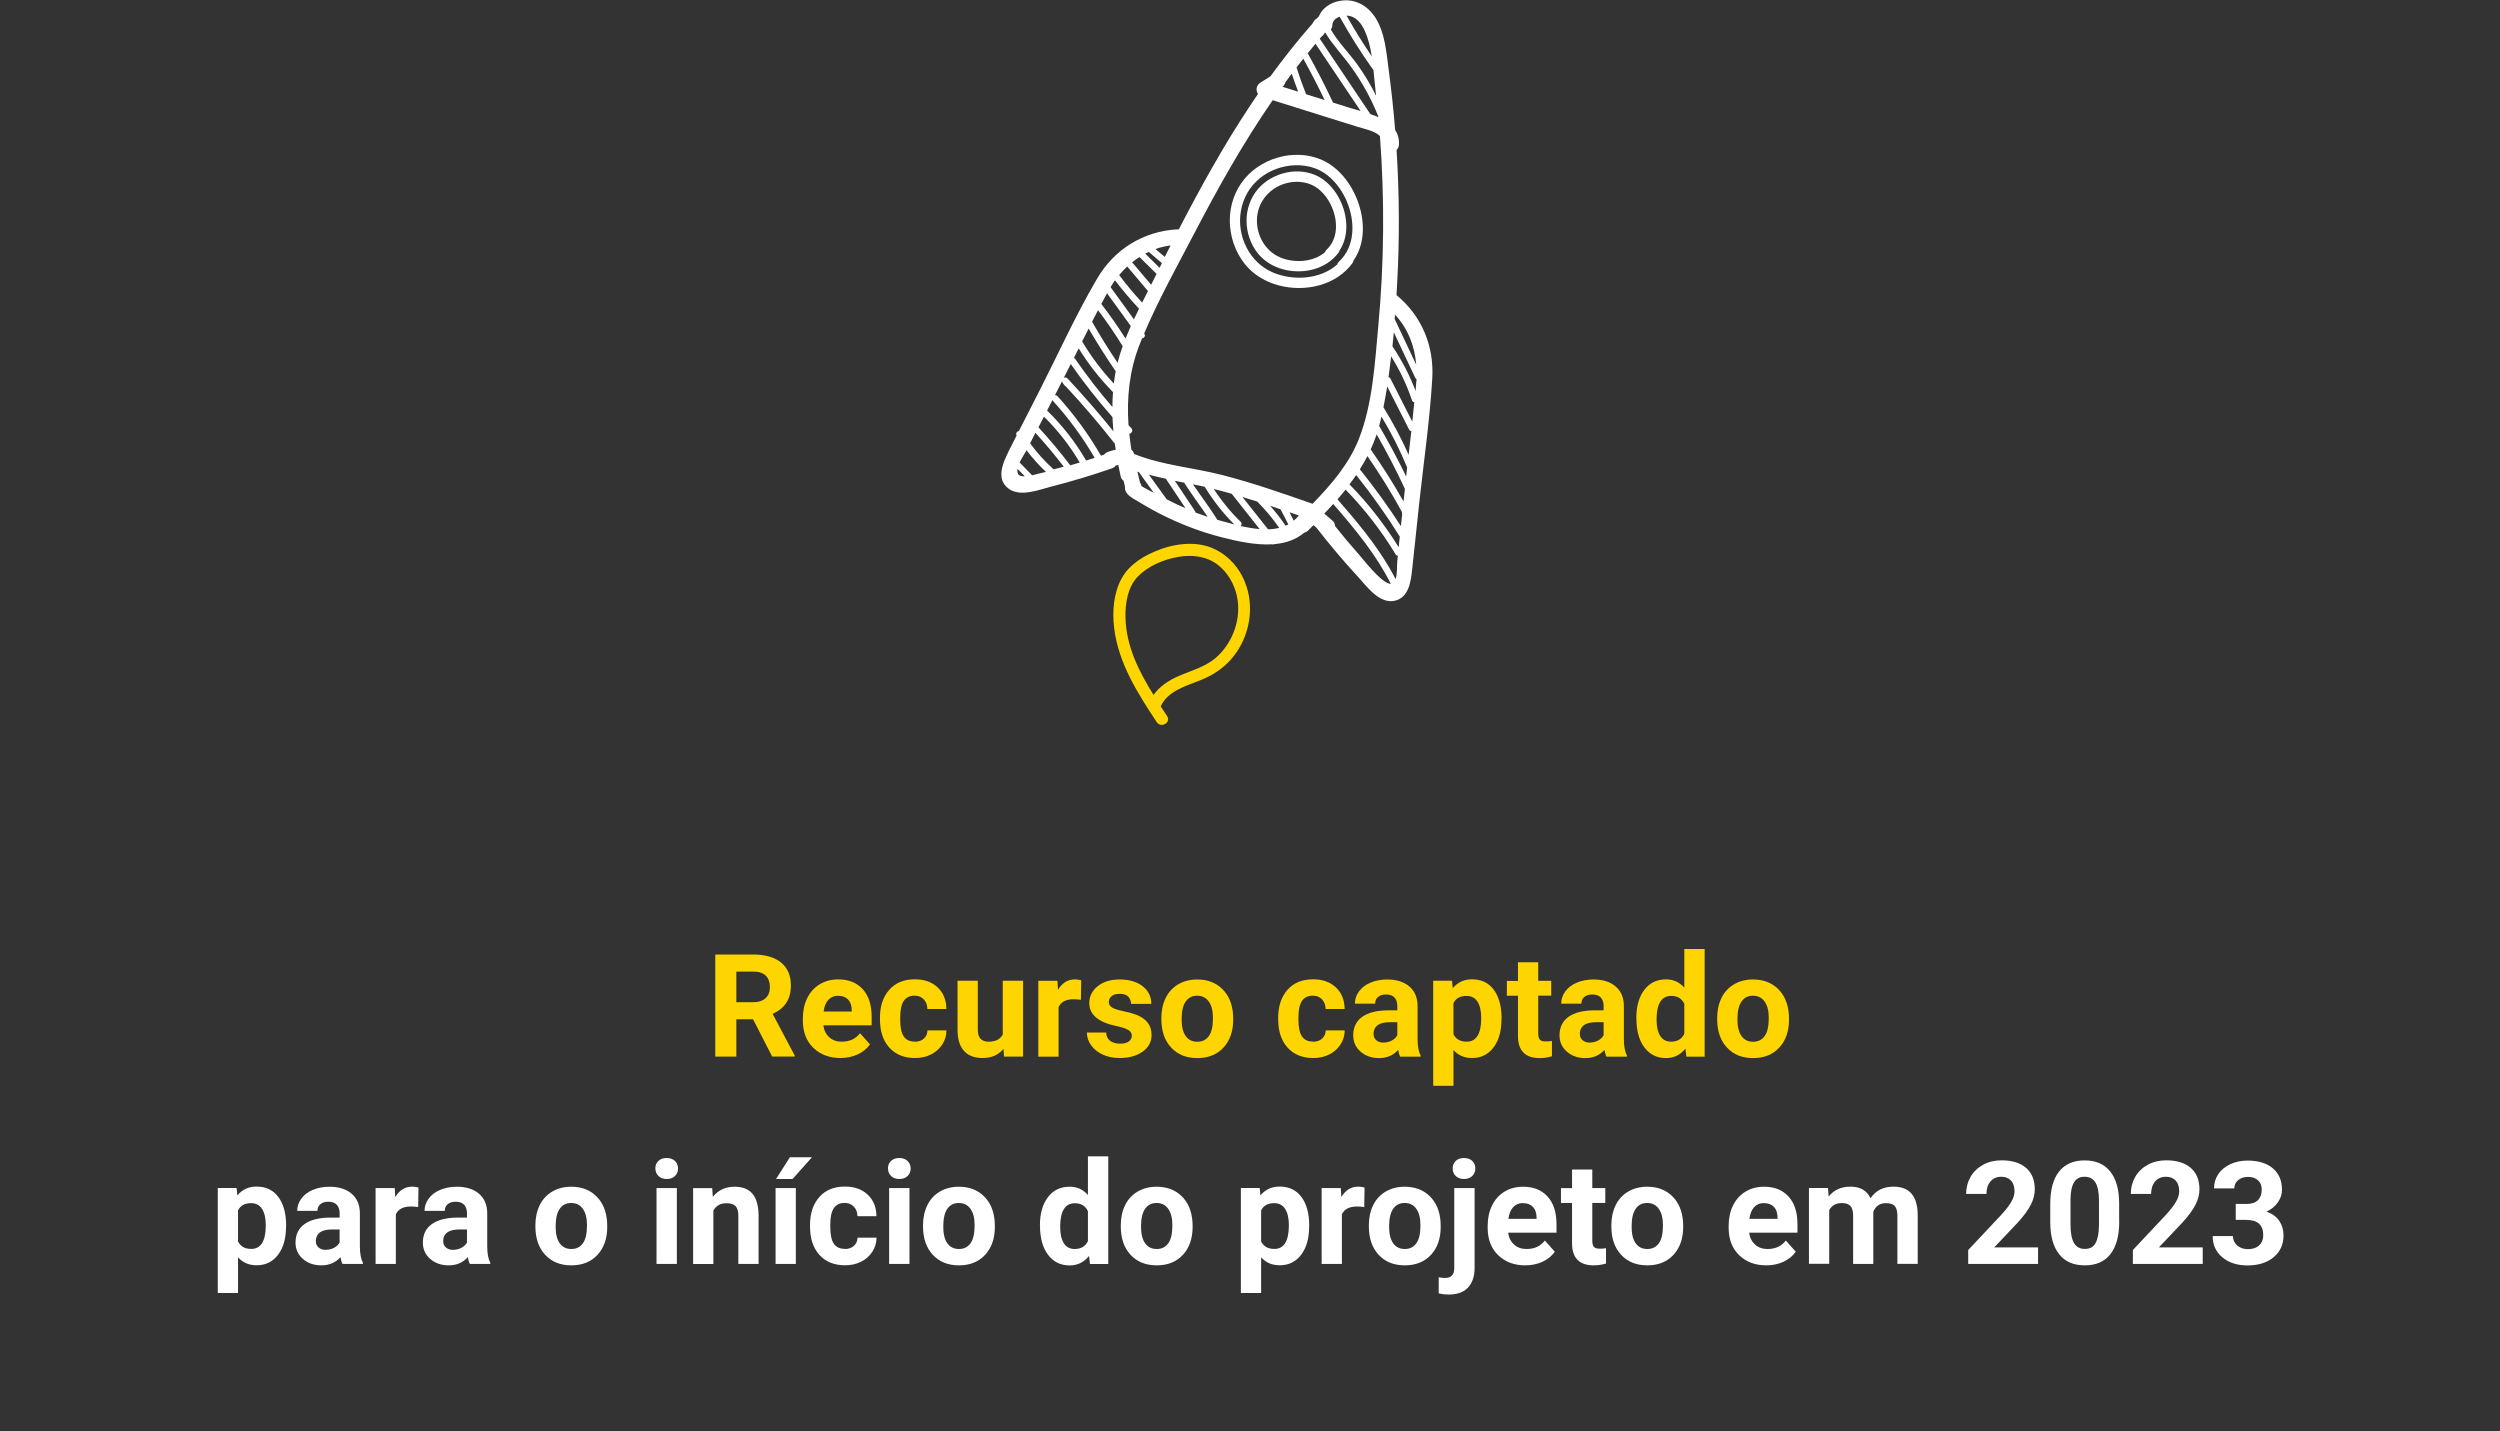 <?xml version="1.0" encoding="UTF-8"?><svg xmlns="http://www.w3.org/2000/svg" viewBox="0 0 313.51 179.51"><rect x="0" y="0" width="313.51" height="179.51" fill="#333333" stroke="none"/><g isolation="isolate"><g id="Layer_2"><g id="Layer_1-2"><g mix-blend-mode="multiply"><rect y="98.01" width="313.51" height="81.5" fill="none"/></g><path d="m94.44,127.82h-2.1v4.68h-2.64v-12.8h4.75c1.51,0,2.68.34,3.5,1.01s1.23,1.63,1.23,2.86c0,.87-.19,1.6-.57,2.18-.38.58-.95,1.05-1.72,1.39l2.77,5.23v.12h-2.83l-2.4-4.68Zm-2.1-2.14h2.13c.66,0,1.17-.17,1.54-.51s.54-.8.54-1.39-.17-1.08-.51-1.42c-.34-.35-.87-.52-1.58-.52h-2.12v3.84Z" fill="#ffd500"/><path d="m105.4,132.68c-1.39,0-2.53-.43-3.41-1.28-.88-.86-1.31-2-1.31-3.42v-.25c0-.96.18-1.81.55-2.56s.89-1.33,1.57-1.74c.68-.41,1.45-.61,2.32-.61,1.3,0,2.33.41,3.07,1.23.75.82,1.12,1.98,1.12,3.49v1.04h-6.06c.08.62.33,1.12.74,1.49.41.38.94.56,1.57.56.98,0,1.74-.35,2.29-1.06l1.25,1.4c-.38.54-.9.96-1.55,1.26s-1.37.45-2.16.45Zm-.29-7.81c-.5,0-.91.17-1.23.51s-.51.83-.6,1.47h3.53v-.2c-.01-.56-.16-1-.46-1.31s-.71-.46-1.25-.46Z" fill="#ffd500"/><path d="m114.71,130.64c.47,0,.85-.13,1.14-.39s.45-.6.46-1.03h2.38c0,.64-.18,1.23-.53,1.77s-.82.95-1.42,1.25-1.26.44-1.99.44c-1.36,0-2.43-.43-3.22-1.3s-1.18-2.06-1.18-3.58v-.17c0-1.46.39-2.63,1.17-3.51s1.85-1.31,3.21-1.31c1.19,0,2.14.34,2.86,1.02.72.68,1.08,1.58,1.09,2.7h-2.38c-.01-.49-.16-.9-.46-1.21s-.68-.46-1.16-.46c-.59,0-1.04.22-1.34.65s-.45,1.13-.45,2.1v.26c0,.98.15,1.68.45,2.11.3.43.75.64,1.36.64Z" fill="#ffd500"/><path d="m125.83,131.54c-.63.76-1.49,1.14-2.6,1.14-1.02,0-1.8-.29-2.33-.88-.54-.59-.81-1.44-.82-2.58v-6.23h2.54v6.15c0,.99.45,1.49,1.35,1.49s1.45-.3,1.78-.9v-6.74h2.55v9.51h-2.39l-.07-.97Z" fill="#ffd500"/><path d="m135.55,125.38c-.35-.05-.65-.07-.91-.07-.96,0-1.59.33-1.89.98v6.22h-2.54v-9.51h2.4l.07,1.13c.51-.87,1.22-1.31,2.12-1.31.28,0,.54.04.79.11l-.04,2.44Z" fill="#ffd500"/><path d="m141.93,129.88c0-.31-.15-.56-.46-.73-.31-.18-.8-.34-1.48-.48-2.26-.47-3.39-1.44-3.39-2.88,0-.84.35-1.55,1.05-2.11.7-.57,1.62-.85,2.75-.85,1.21,0,2.17.28,2.9.85.72.57,1.08,1.31,1.08,2.21h-2.54c0-.36-.12-.66-.35-.9s-.6-.36-1.1-.36c-.43,0-.76.1-.99.29s-.35.44-.35.74c0,.28.13.51.4.68.27.17.72.32,1.35.45s1.17.27,1.6.43c1.34.49,2.01,1.34,2.01,2.56,0,.87-.37,1.57-1.12,2.1s-1.71.8-2.88.8c-.8,0-1.5-.14-2.12-.43-.62-.28-1.1-.67-1.46-1.17s-.53-1.03-.53-1.6h2.41c.02.45.19.8.5,1.04s.73.36,1.25.36c.49,0,.85-.09,1.1-.28s.37-.43.37-.73Z" fill="#ffd500"/><path d="m145.64,127.67c0-.94.18-1.78.54-2.52s.89-1.31,1.57-1.71,1.48-.61,2.38-.61c1.28,0,2.33.39,3.14,1.18s1.26,1.85,1.36,3.2l.02.65c0,1.46-.41,2.63-1.22,3.51s-1.91,1.32-3.28,1.32-2.47-.44-3.28-1.32c-.82-.88-1.23-2.07-1.23-3.59v-.11Zm2.54.18c0,.9.17,1.59.51,2.07.34.48.83.72,1.46.72s1.1-.24,1.44-.71c.35-.47.52-1.23.52-2.27,0-.89-.17-1.57-.52-2.06-.35-.49-.83-.73-1.46-.73s-1.1.24-1.44.73c-.34.48-.51,1.23-.51,2.25Z" fill="#ffd500"/><path d="m164.65,130.64c.47,0,.85-.13,1.14-.39s.45-.6.46-1.03h2.38c0,.64-.18,1.23-.53,1.77s-.82.95-1.42,1.25-1.26.44-1.99.44c-1.36,0-2.43-.43-3.22-1.3s-1.18-2.06-1.18-3.58v-.17c0-1.46.39-2.63,1.17-3.51s1.85-1.31,3.21-1.31c1.19,0,2.14.34,2.86,1.02.72.68,1.08,1.58,1.09,2.7h-2.38c-.01-.49-.16-.9-.46-1.21s-.68-.46-1.16-.46c-.59,0-1.04.22-1.34.65s-.45,1.13-.45,2.1v.26c0,.98.15,1.68.45,2.11.3.43.75.64,1.36.64Z" fill="#ffd500"/><path d="m175.59,132.51c-.12-.23-.2-.51-.25-.85-.62.69-1.42,1.03-2.4,1.03-.93,0-1.7-.27-2.32-.81s-.92-1.22-.92-2.04c0-1.01.37-1.78,1.12-2.32.75-.54,1.83-.81,3.24-.82h1.17v-.54c0-.44-.11-.79-.34-1.05s-.58-.4-1.07-.4c-.43,0-.76.1-1.01.31s-.36.49-.36.84h-2.54c0-.55.17-1.06.51-1.53s.82-.84,1.44-1.1,1.32-.4,2.09-.4c1.17,0,2.1.29,2.79.88.69.59,1.03,1.42,1.03,2.48v4.12c0,.9.13,1.58.38,2.05v.15h-2.57Zm-2.1-1.77c.38,0,.72-.08,1.04-.25s.55-.39.7-.67v-1.63h-.95c-1.27,0-1.95.44-2.03,1.32v.15c0,.32.1.58.33.78s.53.31.91.31Z" fill="#ffd500"/><path d="m188.29,127.84c0,1.46-.33,2.64-1,3.52-.67.88-1.56,1.32-2.69,1.32-.96,0-1.74-.33-2.33-1v4.48h-2.54v-13.17h2.36l.09.93c.62-.74,1.42-1.11,2.41-1.11,1.17,0,2.08.43,2.73,1.3s.98,2.06.98,3.59v.13Zm-2.54-.18c0-.88-.16-1.57-.47-2.05s-.77-.72-1.37-.72c-.8,0-1.34.3-1.64.91v3.89c.31.63.86.94,1.66.94,1.21,0,1.82-.99,1.82-2.98Z" fill="#ffd500"/><path d="m192.9,120.66v2.34h1.63v1.86h-1.63v4.75c0,.35.07.6.2.76s.39.23.77.23c.28,0,.53-.02.75-.06v1.92c-.5.15-1.01.23-1.54.23-1.78,0-2.69-.9-2.72-2.7v-5.12h-1.39v-1.86h1.39v-2.34h2.54Z" fill="#ffd500"/><path d="m201.46,132.51c-.12-.23-.2-.51-.25-.85-.62.69-1.42,1.03-2.4,1.03-.93,0-1.7-.27-2.32-.81s-.92-1.22-.92-2.04c0-1.01.37-1.78,1.12-2.32.75-.54,1.83-.81,3.24-.82h1.17v-.54c0-.44-.11-.79-.34-1.05s-.58-.4-1.07-.4c-.43,0-.76.1-1.01.31s-.36.49-.36.84h-2.54c0-.55.17-1.06.51-1.53s.82-.84,1.44-1.1,1.32-.4,2.09-.4c1.17,0,2.1.29,2.79.88.69.59,1.03,1.42,1.03,2.48v4.12c0,.9.13,1.58.38,2.05v.15h-2.57Zm-2.1-1.77c.38,0,.72-.08,1.04-.25s.55-.39.7-.67v-1.63h-.95c-1.27,0-1.95.44-2.03,1.32v.15c0,.32.1.58.33.78s.53.31.91.31Z" fill="#ffd500"/><path d="m205.2,127.68c0-1.48.33-2.66,1-3.54.66-.88,1.57-1.32,2.73-1.32.93,0,1.69.35,2.29,1.04v-4.85h2.55v13.5h-2.29l-.12-1.01c-.63.79-1.45,1.19-2.44,1.19-1.12,0-2.02-.44-2.69-1.32-.68-.88-1.02-2.11-1.02-3.68Zm2.54.19c0,.89.16,1.58.47,2.05.31.48.76.71,1.35.71.79,0,1.34-.33,1.66-.99v-3.76c-.32-.66-.86-.99-1.64-.99-1.22,0-1.84.99-1.84,2.98Z" fill="#ffd500"/><path d="m215.34,127.67c0-.94.18-1.78.54-2.52s.89-1.31,1.57-1.71,1.48-.61,2.38-.61c1.28,0,2.33.39,3.14,1.18s1.26,1.85,1.36,3.2l.02.65c0,1.46-.41,2.63-1.22,3.51s-1.91,1.32-3.28,1.32-2.47-.44-3.28-1.32c-.82-.88-1.23-2.07-1.23-3.59v-.11Zm2.54.18c0,.9.17,1.59.51,2.07.34.48.83.72,1.46.72s1.1-.24,1.44-.71c.35-.47.52-1.23.52-2.27,0-.89-.17-1.57-.52-2.06-.35-.49-.83-.73-1.46-.73s-1.1.24-1.44.73c-.34.48-.51,1.23-.51,2.25Z" fill="#ffd500"/><path d="m35.87,153.83c0,1.46-.33,2.64-1,3.52-.67.88-1.56,1.32-2.69,1.32-.96,0-1.74-.33-2.33-1v4.48h-2.54v-13.17h2.36l.09.93c.62-.74,1.42-1.11,2.41-1.11,1.17,0,2.08.43,2.73,1.3s.98,2.06.98,3.59v.13Zm-2.54-.18c0-.88-.16-1.57-.47-2.05s-.77-.72-1.37-.72c-.8,0-1.34.3-1.64.91v3.89c.31.63.86.94,1.66.94,1.21,0,1.82-.99,1.82-2.98Z" fill="#fff"/><path d="m42.95,158.5c-.12-.23-.2-.51-.25-.85-.62.69-1.42,1.03-2.4,1.03-.93,0-1.7-.27-2.32-.81s-.92-1.22-.92-2.04c0-1.01.37-1.78,1.12-2.32.75-.54,1.83-.81,3.24-.82h1.17v-.54c0-.44-.11-.79-.34-1.05s-.58-.4-1.07-.4c-.43,0-.76.1-1.01.31s-.36.49-.36.84h-2.54c0-.55.17-1.06.51-1.53s.82-.84,1.44-1.1,1.32-.4,2.09-.4c1.17,0,2.1.29,2.79.88.69.59,1.03,1.42,1.03,2.48v4.12c0,.9.13,1.58.38,2.05v.15h-2.57Zm-2.1-1.77c.38,0,.72-.08,1.04-.25s.55-.39.7-.67v-1.63h-.95c-1.27,0-1.95.44-2.03,1.32v.15c0,.32.1.58.33.78s.53.31.91.31Z" fill="#fff"/><path d="m52.44,151.37c-.35-.05-.65-.07-.91-.07-.96,0-1.59.33-1.89.98v6.22h-2.54v-9.51h2.4l.07,1.13c.51-.87,1.22-1.31,2.12-1.31.28,0,.54.04.79.11l-.04,2.44Z" fill="#fff"/><path d="m58.92,158.5c-.12-.23-.2-.51-.25-.85-.62.69-1.42,1.03-2.4,1.03-.93,0-1.7-.27-2.32-.81s-.92-1.22-.92-2.04c0-1.01.37-1.78,1.12-2.32.75-.54,1.83-.81,3.24-.82h1.17v-.54c0-.44-.11-.79-.34-1.05s-.58-.4-1.07-.4c-.43,0-.76.1-1.01.31s-.36.49-.36.84h-2.54c0-.55.17-1.06.51-1.53s.82-.84,1.44-1.1,1.32-.4,2.09-.4c1.17,0,2.1.29,2.79.88.69.59,1.03,1.42,1.03,2.48v4.12c0,.9.13,1.58.38,2.05v.15h-2.57Zm-2.1-1.77c.38,0,.72-.08,1.04-.25s.55-.39.7-.67v-1.63h-.95c-1.27,0-1.95.44-2.03,1.32v.15c0,.32.1.58.33.78s.53.31.91.31Z" fill="#fff"/><path d="m67.14,153.66c0-.94.18-1.78.54-2.52s.89-1.31,1.57-1.71,1.48-.61,2.38-.61c1.28,0,2.33.39,3.14,1.18s1.26,1.85,1.36,3.2l.02.65c0,1.46-.41,2.63-1.22,3.51s-1.91,1.32-3.28,1.32-2.47-.44-3.28-1.32c-.82-.88-1.23-2.07-1.23-3.59v-.11Zm2.54.18c0,.9.17,1.59.51,2.07.34.48.83.72,1.46.72s1.1-.24,1.44-.71c.35-.47.52-1.23.52-2.27,0-.89-.17-1.57-.52-2.06-.35-.49-.83-.73-1.46-.73s-1.1.24-1.44.73c-.34.48-.51,1.23-.51,2.25Z" fill="#fff"/><path d="m82.18,146.53c0-.38.13-.69.38-.94.26-.25.6-.37,1.04-.37s.78.12,1.04.37.39.56.39.94-.13.7-.39.95-.6.37-1.03.37-.77-.12-1.03-.37c-.26-.25-.39-.56-.39-.95Zm2.7,11.97h-2.55v-9.51h2.55v9.51Z" fill="#fff"/><path d="m89.31,148.99l.08,1.1c.68-.85,1.59-1.27,2.73-1.27,1.01,0,1.76.3,2.25.89s.74,1.48.76,2.65v6.14h-2.54v-6.08c0-.54-.12-.93-.35-1.17s-.62-.36-1.17-.36c-.71,0-1.25.3-1.61.91v6.71h-2.54v-9.51h2.39Z" fill="#fff"/><path d="m99.8,158.5h-2.54v-9.51h2.54v9.51Zm-.75-13.37h2.77l-2.43,2.72h-2.07l1.73-2.72Z" fill="#fff"/><path d="m105.94,156.63c.47,0,.85-.13,1.14-.39s.45-.6.46-1.03h2.38c0,.64-.18,1.23-.53,1.77s-.82.95-1.42,1.25-1.26.44-1.99.44c-1.36,0-2.43-.43-3.22-1.3s-1.18-2.06-1.18-3.58v-.17c0-1.46.39-2.63,1.17-3.51s1.85-1.31,3.21-1.31c1.19,0,2.14.34,2.86,1.02.72.68,1.08,1.58,1.09,2.7h-2.38c-.01-.49-.16-.9-.46-1.21s-.68-.46-1.16-.46c-.59,0-1.04.22-1.34.65s-.45,1.13-.45,2.1v.26c0,.98.15,1.68.45,2.11.3.43.75.64,1.36.64Z" fill="#fff"/><path d="m111.35,146.53c0-.38.13-.69.38-.94.26-.25.6-.37,1.04-.37s.78.12,1.04.37.39.56.39.94-.13.7-.39.95-.6.37-1.03.37-.77-.12-1.03-.37c-.26-.25-.39-.56-.39-.95Zm2.7,11.97h-2.55v-9.51h2.55v9.51Z" fill="#fff"/><path d="m115.75,153.66c0-.94.18-1.78.54-2.52s.89-1.31,1.57-1.71,1.48-.61,2.38-.61c1.28,0,2.33.39,3.14,1.18s1.26,1.85,1.36,3.2l.02.65c0,1.46-.41,2.63-1.22,3.51s-1.91,1.32-3.28,1.32-2.47-.44-3.28-1.32c-.82-.88-1.23-2.07-1.23-3.59v-.11Zm2.54.18c0,.9.17,1.59.51,2.07.34.48.83.72,1.46.72s1.1-.24,1.44-.71c.35-.47.52-1.23.52-2.27,0-.89-.17-1.57-.52-2.06-.35-.49-.83-.73-1.46-.73s-1.1.24-1.44.73c-.34.48-.51,1.23-.51,2.25Z" fill="#fff"/><path d="m130.41,153.68c0-1.48.33-2.66,1-3.54.66-.88,1.57-1.32,2.73-1.32.93,0,1.69.35,2.29,1.04v-4.85h2.55v13.5h-2.29l-.12-1.01c-.63.79-1.45,1.19-2.44,1.19-1.12,0-2.02-.44-2.69-1.32-.68-.88-1.02-2.11-1.02-3.68Zm2.54.19c0,.89.16,1.58.47,2.05.31.48.76.71,1.35.71.79,0,1.34-.33,1.66-.99v-3.76c-.32-.66-.86-.99-1.64-.99-1.22,0-1.84.99-1.84,2.98Z" fill="#fff"/><path d="m140.55,153.66c0-.94.18-1.78.54-2.52s.89-1.31,1.57-1.71,1.48-.61,2.38-.61c1.28,0,2.33.39,3.14,1.18s1.26,1.85,1.36,3.2l.02.65c0,1.46-.41,2.63-1.22,3.51s-1.91,1.32-3.28,1.32-2.47-.44-3.28-1.32c-.82-.88-1.23-2.07-1.23-3.59v-.11Zm2.54.18c0,.9.17,1.59.51,2.07.34.48.83.72,1.46.72s1.1-.24,1.44-.71c.35-.47.52-1.23.52-2.27,0-.89-.17-1.57-.52-2.06-.35-.49-.83-.73-1.46-.73s-1.1.24-1.44.73c-.34.48-.51,1.23-.51,2.25Z" fill="#fff"/><path d="m164.17,153.83c0,1.46-.33,2.64-1,3.52-.67.88-1.56,1.32-2.69,1.32-.96,0-1.74-.33-2.33-1v4.48h-2.54v-13.17h2.36l.09.93c.62-.74,1.42-1.11,2.41-1.11,1.17,0,2.08.43,2.73,1.3s.98,2.06.98,3.59v.13Zm-2.54-.18c0-.88-.16-1.57-.47-2.05s-.77-.72-1.37-.72c-.8,0-1.34.3-1.64.91v3.89c.31.63.86.94,1.66.94,1.21,0,1.82-.99,1.82-2.98Z" fill="#fff"/><path d="m171.08,151.37c-.35-.05-.65-.07-.91-.07-.96,0-1.59.33-1.89.98v6.22h-2.54v-9.51h2.4l.07,1.13c.51-.87,1.22-1.31,2.12-1.31.28,0,.54.04.79.11l-.04,2.44Z" fill="#fff"/><path d="m171.66,153.66c0-.94.18-1.78.54-2.52s.89-1.31,1.57-1.71,1.48-.61,2.38-.61c1.28,0,2.33.39,3.14,1.18s1.26,1.85,1.36,3.2l.02.65c0,1.46-.41,2.63-1.22,3.51s-1.91,1.32-3.28,1.32-2.47-.44-3.28-1.32c-.82-.88-1.23-2.07-1.23-3.59v-.11Zm2.54.18c0,.9.17,1.59.51,2.07.34.48.83.72,1.46.72s1.1-.24,1.44-.71c.35-.47.52-1.23.52-2.27,0-.89-.17-1.57-.52-2.06-.35-.49-.83-.73-1.46-.73s-1.1.24-1.44.73c-.34.48-.51,1.23-.51,2.25Z" fill="#fff"/><path d="m184.92,148.99v10.03c0,1.05-.28,1.86-.83,2.45s-1.36.87-2.41.87c-.44,0-.86-.05-1.26-.15v-2.01c.3.05.57.08.8.08.77,0,1.15-.41,1.15-1.22v-10.05h2.55Zm-2.75-2.46c0-.38.13-.69.38-.94.25-.25.6-.37,1.04-.37s.79.12,1.04.37c.26.25.38.56.38.94s-.13.7-.39.95c-.26.25-.61.37-1.03.37s-.77-.12-1.03-.37-.39-.56-.39-.95Z" fill="#fff"/><path d="m191.28,158.68c-1.39,0-2.53-.43-3.41-1.28-.88-.86-1.31-2-1.31-3.42v-.25c0-.96.18-1.81.55-2.56s.89-1.33,1.57-1.74c.68-.41,1.45-.61,2.32-.61,1.3,0,2.33.41,3.07,1.23.75.82,1.12,1.98,1.12,3.49v1.04h-6.06c.08.62.33,1.12.74,1.49.41.38.94.56,1.57.56.98,0,1.74-.35,2.29-1.06l1.25,1.4c-.38.54-.9.96-1.55,1.26s-1.37.45-2.16.45Zm-.29-7.81c-.5,0-.91.17-1.23.51s-.51.83-.6,1.47h3.53v-.2c-.01-.56-.16-1-.46-1.31s-.71-.46-1.25-.46Z" fill="#fff"/><path d="m199.68,146.65v2.34h1.63v1.86h-1.63v4.75c0,.35.07.6.2.76s.39.23.77.23c.28,0,.53-.02.75-.06v1.92c-.5.15-1.01.23-1.54.23-1.78,0-2.69-.9-2.72-2.7v-5.12h-1.39v-1.86h1.39v-2.34h2.54Z" fill="#fff"/><path d="m202.07,153.66c0-.94.18-1.78.54-2.52s.89-1.31,1.57-1.71,1.48-.61,2.38-.61c1.28,0,2.33.39,3.14,1.18s1.26,1.85,1.36,3.2l.02.65c0,1.46-.41,2.63-1.22,3.51s-1.91,1.32-3.28,1.32-2.47-.44-3.28-1.32c-.82-.88-1.23-2.07-1.23-3.59v-.11Zm2.54.18c0,.9.17,1.59.51,2.07.34.48.83.72,1.46.72s1.1-.24,1.44-.71c.35-.47.52-1.23.52-2.27,0-.89-.17-1.57-.52-2.06-.35-.49-.83-.73-1.46-.73s-1.1.24-1.44.73c-.34.48-.51,1.23-.51,2.25Z" fill="#fff"/><path d="m221.5,158.68c-1.39,0-2.53-.43-3.41-1.28-.88-.86-1.31-2-1.31-3.42v-.25c0-.96.18-1.81.55-2.56s.89-1.33,1.57-1.74c.68-.41,1.45-.61,2.32-.61,1.3,0,2.33.41,3.07,1.23.75.82,1.12,1.98,1.12,3.49v1.04h-6.06c.08.62.33,1.12.74,1.49.41.38.94.56,1.57.56.98,0,1.74-.35,2.29-1.06l1.25,1.4c-.38.54-.9.96-1.55,1.26s-1.37.45-2.16.45Zm-.29-7.81c-.5,0-.91.17-1.23.51s-.51.83-.6,1.47h3.53v-.2c-.01-.56-.16-1-.46-1.31s-.71-.46-1.25-.46Z" fill="#fff"/><path d="m229.24,148.99l.08,1.06c.67-.83,1.58-1.24,2.73-1.24,1.22,0,2.07.48,2.52,1.45.67-.97,1.62-1.45,2.86-1.45,1.03,0,1.8.3,2.3.9s.76,1.5.76,2.71v6.07h-2.55v-6.06c0-.54-.11-.93-.32-1.18s-.58-.37-1.12-.37c-.76,0-1.29.36-1.58,1.09v6.53s-2.53,0-2.53,0v-6.06c0-.55-.11-.95-.33-1.2s-.59-.37-1.11-.37c-.72,0-1.24.3-1.56.9v6.72h-2.54v-9.51h2.38Z" fill="#fff"/><path d="m255.59,158.5h-8.77v-1.74l4.14-4.41c.57-.62.99-1.16,1.26-1.63.27-.46.41-.9.41-1.32,0-.57-.14-1.02-.43-1.34s-.7-.49-1.23-.49c-.57,0-1.03.2-1.36.59s-.5.92-.5,1.56h-2.55c0-.78.19-1.49.56-2.14.37-.64.9-1.15,1.58-1.52s1.45-.55,2.31-.55c1.32,0,2.34.32,3.07.95.73.63,1.09,1.53,1.09,2.68,0,.63-.16,1.28-.49,1.93s-.89,1.42-1.69,2.29l-2.91,3.07h5.5v2.05Z" fill="#fff"/><path d="m265.76,153.21c0,1.77-.37,3.12-1.1,4.06s-1.8,1.41-3.22,1.41-2.46-.46-3.2-1.38-1.12-2.24-1.13-3.96v-2.36c0-1.79.37-3.14,1.11-4.07.74-.93,1.81-1.39,3.2-1.39s2.46.46,3.2,1.38,1.12,2.23,1.13,3.95v2.36Zm-2.54-2.59c0-1.06-.14-1.83-.44-2.32-.29-.48-.74-.73-1.36-.73s-1.04.23-1.32.69c-.29.46-.44,1.18-.45,2.16v3.11c0,1.04.14,1.82.43,2.33s.74.76,1.37.76,1.07-.24,1.34-.73.42-1.23.43-2.23v-3.04Z" fill="#fff"/><path d="m276.24,158.5h-8.77v-1.74l4.14-4.41c.57-.62.99-1.16,1.26-1.63.27-.46.41-.9.41-1.32,0-.57-.14-1.02-.43-1.34s-.7-.49-1.23-.49c-.57,0-1.03.2-1.36.59s-.5.92-.5,1.56h-2.55c0-.78.19-1.49.56-2.14.37-.64.9-1.15,1.58-1.52s1.45-.55,2.31-.55c1.32,0,2.34.32,3.07.95.73.63,1.09,1.53,1.09,2.68,0,.63-.16,1.28-.49,1.93s-.89,1.42-1.69,2.29l-2.91,3.07h5.5v2.05Z" fill="#fff"/><path d="m280.38,150.98h1.35c.64,0,1.12-.16,1.43-.48s.47-.75.47-1.28-.15-.92-.46-1.2c-.31-.29-.73-.43-1.27-.43-.49,0-.89.13-1.22.4s-.49.61-.49,1.04h-2.54c0-.67.18-1.27.54-1.8.36-.53.86-.94,1.51-1.24.65-.3,1.36-.45,2.14-.45,1.35,0,2.41.32,3.18.97s1.15,1.54,1.15,2.68c0,.59-.18,1.12-.54,1.62s-.83.87-1.41,1.13c.72.26,1.26.64,1.61,1.16s.53,1.12.53,1.83c0,1.14-.42,2.05-1.24,2.73-.83.69-1.93,1.03-3.29,1.03-1.28,0-2.32-.34-3.13-1.01s-1.22-1.56-1.22-2.67h2.54c0,.48.18.87.54,1.18.36.3.8.46,1.33.46.6,0,1.08-.16,1.42-.48.34-.32.51-.74.51-1.27,0-1.28-.7-1.92-2.11-1.92h-1.34v-1.99Z" fill="#fff"/><path d="m128.51,59.72c-.3-.31-.6-.62-.9-.92,0,.04-.01.07-.02.11-.07.7.37.85.92.81m4.89-1.2c-1.12-1.46-2.31-2.88-3.55-4.24-.22.44-.45.88-.67,1.31.86,1.19,1.85,2.28,2.95,3.27.28-.07.55-.14.83-.22.15-.04.29-.08.44-.12m15.27,5.21l-2.47-3.7c-.71-.15-1.42-.31-2.12-.5.74,1.03,1.48,2.06,2.23,3.09.44.23.89.45,1.34.66.34.16.68.3,1.02.45m21.61,5.64c.54.61,2.99,3.85,4.14,3.85-1.86-3.69-4.52-6.91-7.23-10.02-.36.41-.74.81-1.12,1.21.05.05.11.09.16.14.07.04.13.1.19.16l.72.62c.19.16.27.4.28.64.92,1.16,1.87,2.29,2.85,3.4m4.67-29.92c-.01.19-.03.37-.04.56.9,1.91,1.8,3.82,2.7,5.73-.19-2.36-1.04-4.55-2.66-6.28m-3.81-35.64c-.41-.88-1.06-1.73-2.07-1.85-.06,0-.12-.01-.19-.01.98,1.75,2.03,3.45,3.16,5.11-.18-1.14-.44-2.25-.9-3.24m-4.05-.69c0,.23-.08.41-.19.56.92,1.6,2.3,2.95,3.36,4.44.88,1.23,1.65,2.52,2.32,3.87-.03-.25-.05-.49-.08-.73-.09-.79-.16-1.62-.25-2.47-1.54-2.16-2.95-4.4-4.24-6.71-.49.16-.9.5-.92,1.06m2.99,56.41c-.27.4-.55.79-.84,1.17,2.34,2.39,4.41,5.04,6.17,7.88.05-.45.09-.89.14-1.33-1.67-2.68-3.5-5.25-5.47-7.72m5.77,4.91c-.04-.09-.04-.18-.02-.26-1.32-2.42-2.77-4.76-4.34-7.02-.29.57-.61,1.12-.95,1.65,1.84,2.29,3.56,4.67,5.15,7.13.05-.5.11-1,.16-1.51m.63-5.83c-.91-2.21-1.99-4.35-3.23-6.4-.04.16-.07.33-.11.49-.05.23-.12.46-.18.68,1.21,2.07,2.35,4.19,3.39,6.35.04-.37.08-.75.12-1.12m.6-8.47c-.65-1.92-1.53-3.76-2.6-5.48-.1.87-.21,1.74-.33,2.61.1.02.19.08.25.2.91,1.79,1.82,3.58,2.73,5.38.09-.81.17-1.62.25-2.43-.13-.02-.25-.11-.3-.27m-.07,3.89c-.11-.01-.21-.07-.28-.2-.92-1.8-1.83-3.6-2.75-5.41-.14.88-.3,1.76-.47,2.62,1.19,1.91,2.24,3.9,3.16,5.95.11-.99.23-1.98.34-2.97m-.81,7.25c-1.08-2.33-2.26-4.61-3.54-6.83-.22.64-.47,1.27-.75,1.88,1.48,2.11,2.86,4.29,4.12,6.53.06-.52.11-1.04.17-1.57m-9.99-57.23s-.02,0-.03,0c-.01.01-.02.02-.03.03-.03.05-.06.1-.09.15-.08.13-.19.24-.32.33-.07.08-.14.16-.22.25,2.12,3.15,4.23,6.3,6.35,9.46.34.11.67.24.99.38,0-.03,0-.06,0-.1-.88-2.21-2.03-4.3-3.42-6.22-1.04-1.44-2.32-2.75-3.22-4.28m.97,8.78l2.11.66c.41.13.87.25,1.35.39-1.89-2.81-3.77-5.62-5.66-8.43-.33.39-.66.79-.98,1.19,1.14,2.03,2.2,4.09,3.18,6.19m-5.99-2.54c-.04.21-.15.4-.34.56.65.2,1.3.41,1.96.61-.29-.75-.56-1.5-.81-2.26-.27.36-.54.72-.8,1.09m1.4-1.87c.36,1.13.76,2.25,1.2,3.36.78.24,1.55.49,2.33.73-.84-1.75-1.73-3.48-2.68-5.18-.29.36-.57.72-.85,1.09m15.03,39.43c0-.11.01-.23.02-.34-.06-.03-.12-.09-.16-.17-.9-1.9-1.79-3.8-2.69-5.71-.05.59-.11,1.17-.17,1.76,1.18,1.75,2.15,3.62,2.9,5.59.03-.37.06-.75.09-1.12m-2.59,24.74c.22-.69.15-1.73.21-2.27.02-.22.05-.44.07-.67-.11,0-.22-.07-.29-.19-1.77-2.94-3.88-5.65-6.27-8.11-.33.41-.66.82-1.01,1.22,2.37,2.72,4.7,5.49,6.52,8.61.27.46.52.93.77,1.4m-23.92-11.58c-.49-.11-.99-.21-1.49-.31,1,1.49,2.1,2.92,3.05,4.44.11.03.22.07.33.1.56.15,1.17.33,1.8.49-1.42-1.42-2.66-3-3.7-4.71m3.38.87c-.73-.21-1.46-.41-2.2-.59-.02,0-.04,0-.06-.01.97,1.48,2.09,2.86,3.37,4.1.18.17.14.4.01.54.78.17,1.58.32,2.37.38-1.16-1.47-2.33-2.94-3.49-4.42m8.41,2.71c-.39-.13-.78-.27-1.17-.4.18.35.36.7.53,1.06.23-.19.44-.4.63-.65m-1.31,1.12c-.31-.64-.64-1.28-.98-1.9-.43-.15-.87-.29-1.3-.44.7.79,1.35,1.63,1.94,2.5.11-.05.23-.1.34-.16m-1.14.43c-.8-1.15-1.69-2.23-2.68-3.22-.02-.02-.04-.04-.05-.07-.62-.2-1.25-.39-1.88-.58,1.07,1.35,2.14,2.7,3.21,4.05.49-.01.96-.07,1.41-.18m-10.56-2.08c.04.05.05.11.06.16.5.19,1.01.37,1.52.54-.97-1.44-2.02-2.82-2.95-4.29-.39-.08-.78-.15-1.17-.23.85,1.27,1.7,2.54,2.54,3.81m-.1-34.85c-2.14,4.12-4.47,8.28-6.29,12.57,0,.01.02.02.02.03.2.27-.02.53-.28.58-.11.27-.22.53-.32.8-1.29,3.29-1.61,6.68-1.38,10.08.12.13.24.25.36.38.26.28.03.66-.26.7.07.66.16,1.33.26,1.99.17.13.28.33.33.54,3.51,1.42,7.45,1.71,11.09,2.65,3.83.99,7.57,2.29,11.3,3.6,2.34-2.4,4.56-4.98,5.8-8.11,1.73-4.37,2.01-9.49,2.44-14.13.74-7.93.81-15.93.21-23.87-.67-.67-1.99-.91-2.8-1.16-1.33-.42-2.66-.83-3.99-1.25-2.22-.7-4.44-1.39-6.66-2.09-3.67,5.31-6.85,10.97-9.83,16.7m-4.87,1.96l1.17.99c.24-.48.48-.96.73-1.44-.66.09-1.29.24-1.9.45m-2.28,27.91s.03.06.04.1l.3,1.27c.09.12.16.29.19.45.33.22,1.06.59,1.54.84-.62-.86-1.24-1.73-1.87-2.59-.07-.02-.13-.04-.19-.06m-9.24-11.75c.14-.09.32-.1.48.06,2,2.14,3.92,4.35,5.76,6.63-.06-.59-.09-1.19-.12-1.78-1.87-2.12-3.62-4.34-5.23-6.66-.29.58-.59,1.17-.88,1.75m6.17,1.77c-1.63-1.66-3.08-3.5-4.3-5.48l-.59,1.19c.06.03.1.07.15.13,1.45,2.1,3.01,4.11,4.67,6.04,0-.62.03-1.25.08-1.88m-3.87-6.34c1.13,1.9,2.46,3.66,3.97,5.27.04-.31.08-.63.13-.94.03-.2.07-.4.11-.59-1.2-1.75-2.33-3.53-3.4-5.36-.27.54-.55,1.08-.82,1.62m2-3.93c-.25.48-.5.96-.75,1.45,1,1.75,2.07,3.47,3.2,5.15.18-.7.39-1.4.64-2.08-.95-1.55-1.98-3.06-3.09-4.51m1.13-2.13c-.24.44-.48.89-.72,1.34,1.08,1.4,2.09,2.85,3.04,4.34.21-.53.43-1.05.66-1.57-.99-1.37-1.99-2.74-2.98-4.11m4.01,1.94c-1.06-1.14-2.06-2.32-3.01-3.56-.2.27-.38.55-.56.85.98,1.35,1.95,2.69,2.93,4.04.21-.45.42-.89.64-1.33m-1.48-5.3c-.36.33-.69.7-1.01,1.08.9,1.2,1.87,2.35,2.88,3.45.24-.48.49-.97.73-1.45-.87-1.03-1.73-2.05-2.6-3.08m.61-.53c.79.94,1.59,1.88,2.39,2.83.02-.04.04-.08.06-.12.21-.42.41-.83.62-1.25-.71-.7-1.43-1.41-2.14-2.11-.32.2-.63.42-.93.66m1.66-1.08c.6.59,1.2,1.18,1.79,1.77.1-.2.2-.39.29-.59-.55-.47-1.09-.93-1.64-1.4-.15.07-.3.14-.45.21m-5.18,25.22c.13-.16.3-.28.51-.36.31-.12.64-.2.97-.27-.04-.25-.07-.5-.11-.75-1.94-2.47-3.99-4.87-6.13-7.17-.05-.02-.1-.06-.15-.12-.08-.1-.16-.2-.24-.3-.06-.08-.09-.17-.09-.26-.3.6-.61,1.19-.91,1.78.11-.02.24,0,.34.12,2.07,2.28,3.9,4.78,5.44,7.45.12-.04.24-.08.36-.12m-1.15.39c-1.49-2.55-3.24-4.95-5.23-7.14-.03-.03-.05-.07-.07-.1-.22.44-.44.87-.67,1.31,1.91,1.85,3.57,3.97,4.9,6.27.35-.11.71-.22,1.06-.34m-1.86.59c-1.24-2.11-2.75-4.04-4.49-5.76-.18.36-.36.71-.55,1.07-.05.09-.09.18-.14.27,1.41,1.53,2.74,3.12,3.99,4.77.39-.11.79-.23,1.18-.35m-5.5,1.48c.42-.1.85-.2,1.27-.31-.89-.83-1.7-1.74-2.43-2.71-.27.48-.62,1-.87,1.53.52.54,1.05,1.07,1.57,1.61.17-.04.32-.09.45-.12m-3.44-2.82c.34-.68.69-1.37,1.04-2.05-.15-.27.05-.52.29-.57.83-1.62,1.66-3.24,2.49-4.87,2.41-4.73,4.63-9.66,7.32-14.24,2.14-3.65,5.77-5.93,10.02-6.17.08,0,.15,0,.22,0,2.73-5.27,5.6-10.47,8.88-15.42.34-.52.69-1.04,1.05-1.56-.3-.43-.23-1.08.29-1.41.42-.27.85-.54,1.27-.8,1.65-2.27,3.39-4.47,5.24-6.58.07-.1.13-.21.2-.32.1-.16.25-.3.42-.39.04-.04.08-.09.12-.14.03-.03.05-.05.08-.07.44-1.06,1.45-1.76,2.67-1.97,1.83-.32,3.43.56,4.42,2.09,1.24,1.92,1.39,4.41,1.69,6.61.33,2.49.6,4.99.8,7.49.33.49.51,1.09.48,1.82-.01.3-.13.52-.3.68.35,5.52.38,11.07.08,16.59-.03.54-.06,1.08-.09,1.62,3.13,2.58,4.72,6.32,4.49,10.41-.31,5.32-1.1,10.65-1.67,15.95-.29,2.69-.56,5.39-.86,8.08-.16,1.46-.4,3.46-2.13,3.88-1.98.48-3.56-1.81-4.71-3.05-1.8-1.95-3.51-3.98-5.14-6.08,0,0,0-.02-.02-.02-.12-.11-.25-.21-.37-.32-.22.22-.44.45-.67.67-.15.15-.31.23-.48.27-1.07.9-2.36,1.32-3.75,1.44-.08.04-.18.06-.27.02-2.1.13-4.39-.38-6.38-.89-2.39-.61-4.71-1.48-6.93-2.55-1.14-.55-2.26-1.16-3.34-1.83-.63-.39-1.69-.83-1.81-1.66-.02-.1-.02-.2-.01-.3-.06-.25-.11-.49-.17-.73-.17-.11-.31-.29-.37-.56-.1-.48-.2-.95-.3-1.43-.1.02-.2.04-.3.07-.11.15-.27.27-.48.35-2.47.86-4.97,1.62-7.5,2.26-1.58.4-3.99,1.41-5.49.28-1.59-1.19-.71-3.19,0-4.62" fill="#fff"/><path d="m155.61,26.47c-.54,3.13,1.08,6.46,4.02,7.7,2.55,1.08,5.94.88,8.06-1,.02-.12.08-.23.2-.34,2.08-1.92,2.06-5.03,1.03-7.52-.54-1.29-1.36-2.46-2.45-3.33-.47-.37-1.1-.72-1.66-.91-.77-.26-1.57-.37-2.39-.35-1.58.05-3.2.62-4.43,1.63-1.29,1.05-2.1,2.48-2.38,4.12m5.25-6.87c1.8-.37,3.73-.2,5.36.67,1.41.75,2.53,2,3.31,3.37,1.53,2.68,2.05,6.41.19,9.06,0,.09-.03.18-.09.26-2.07,2.86-5.97,3.7-9.27,2.83-1.65-.44-3.19-1.34-4.26-2.69-1.21-1.53-1.86-3.44-1.88-5.39-.01-1.94.63-3.85,1.9-5.34,1.2-1.42,2.94-2.39,4.75-2.77" fill="#fff"/><path d="m160.55,32.29c1.74.72,4.12.61,5.61-.66.03-.1.08-.2.18-.3,1.46-1.35,1.45-3.53.71-5.3-.38-.9-.95-1.72-1.72-2.34-.77-.62-1.79-.92-2.85-.89-2.34.07-4.41,1.73-4.79,4.06-.36,2.21.77,4.55,2.86,5.42m.74-10.64c1.37-.29,2.84-.15,4.08.52,1.03.56,1.86,1.48,2.44,2.49,1.17,2.03,1.49,4.79.17,6.77-.01.08-.04.15-.09.22-1.57,2.15-4.47,2.8-6.97,2.14-1.27-.34-2.42-1.03-3.23-2.07-.88-1.13-1.35-2.55-1.37-3.98-.01-1.47.48-2.9,1.43-4.02.89-1.05,2.19-1.78,3.53-2.06" fill="#fff"/><path d="m141.14,77.46c.08,3.54,1.67,6.73,3.52,9.69.73-1.04,1.84-1.79,3.01-2.31,1.62-.72,3.44-1.18,4.79-2.34,2.19-1.9,3.27-5.02,2.64-7.81-.34-1.49-1.15-2.9-2.37-3.85-1.43-1.11-3.3-1.31-5.05-.99-1.79.33-3.68,1.11-4.97,2.43-1.31,1.33-1.61,3.38-1.57,5.18m4.4-8.59c1.98-.71,4.33-.98,6.34-.2,1.75.68,3.15,2.05,3.97,3.72,1.51,3.04,1.08,6.81-.89,9.56-1.07,1.5-2.48,2.54-4.17,3.25-1.66.7-3.65,1.18-4.81,2.67-.17.22-.31.46-.42.72.27.41.53.81.8,1.21.54.81-.77,1.56-1.3.76-2.4-3.63-4.8-7.39-5.34-11.8-.25-2.07-.08-4.39.95-6.25,1-1.81,2.97-2.95,4.87-3.63" fill="#ffd500"/></g></g></g></svg>
